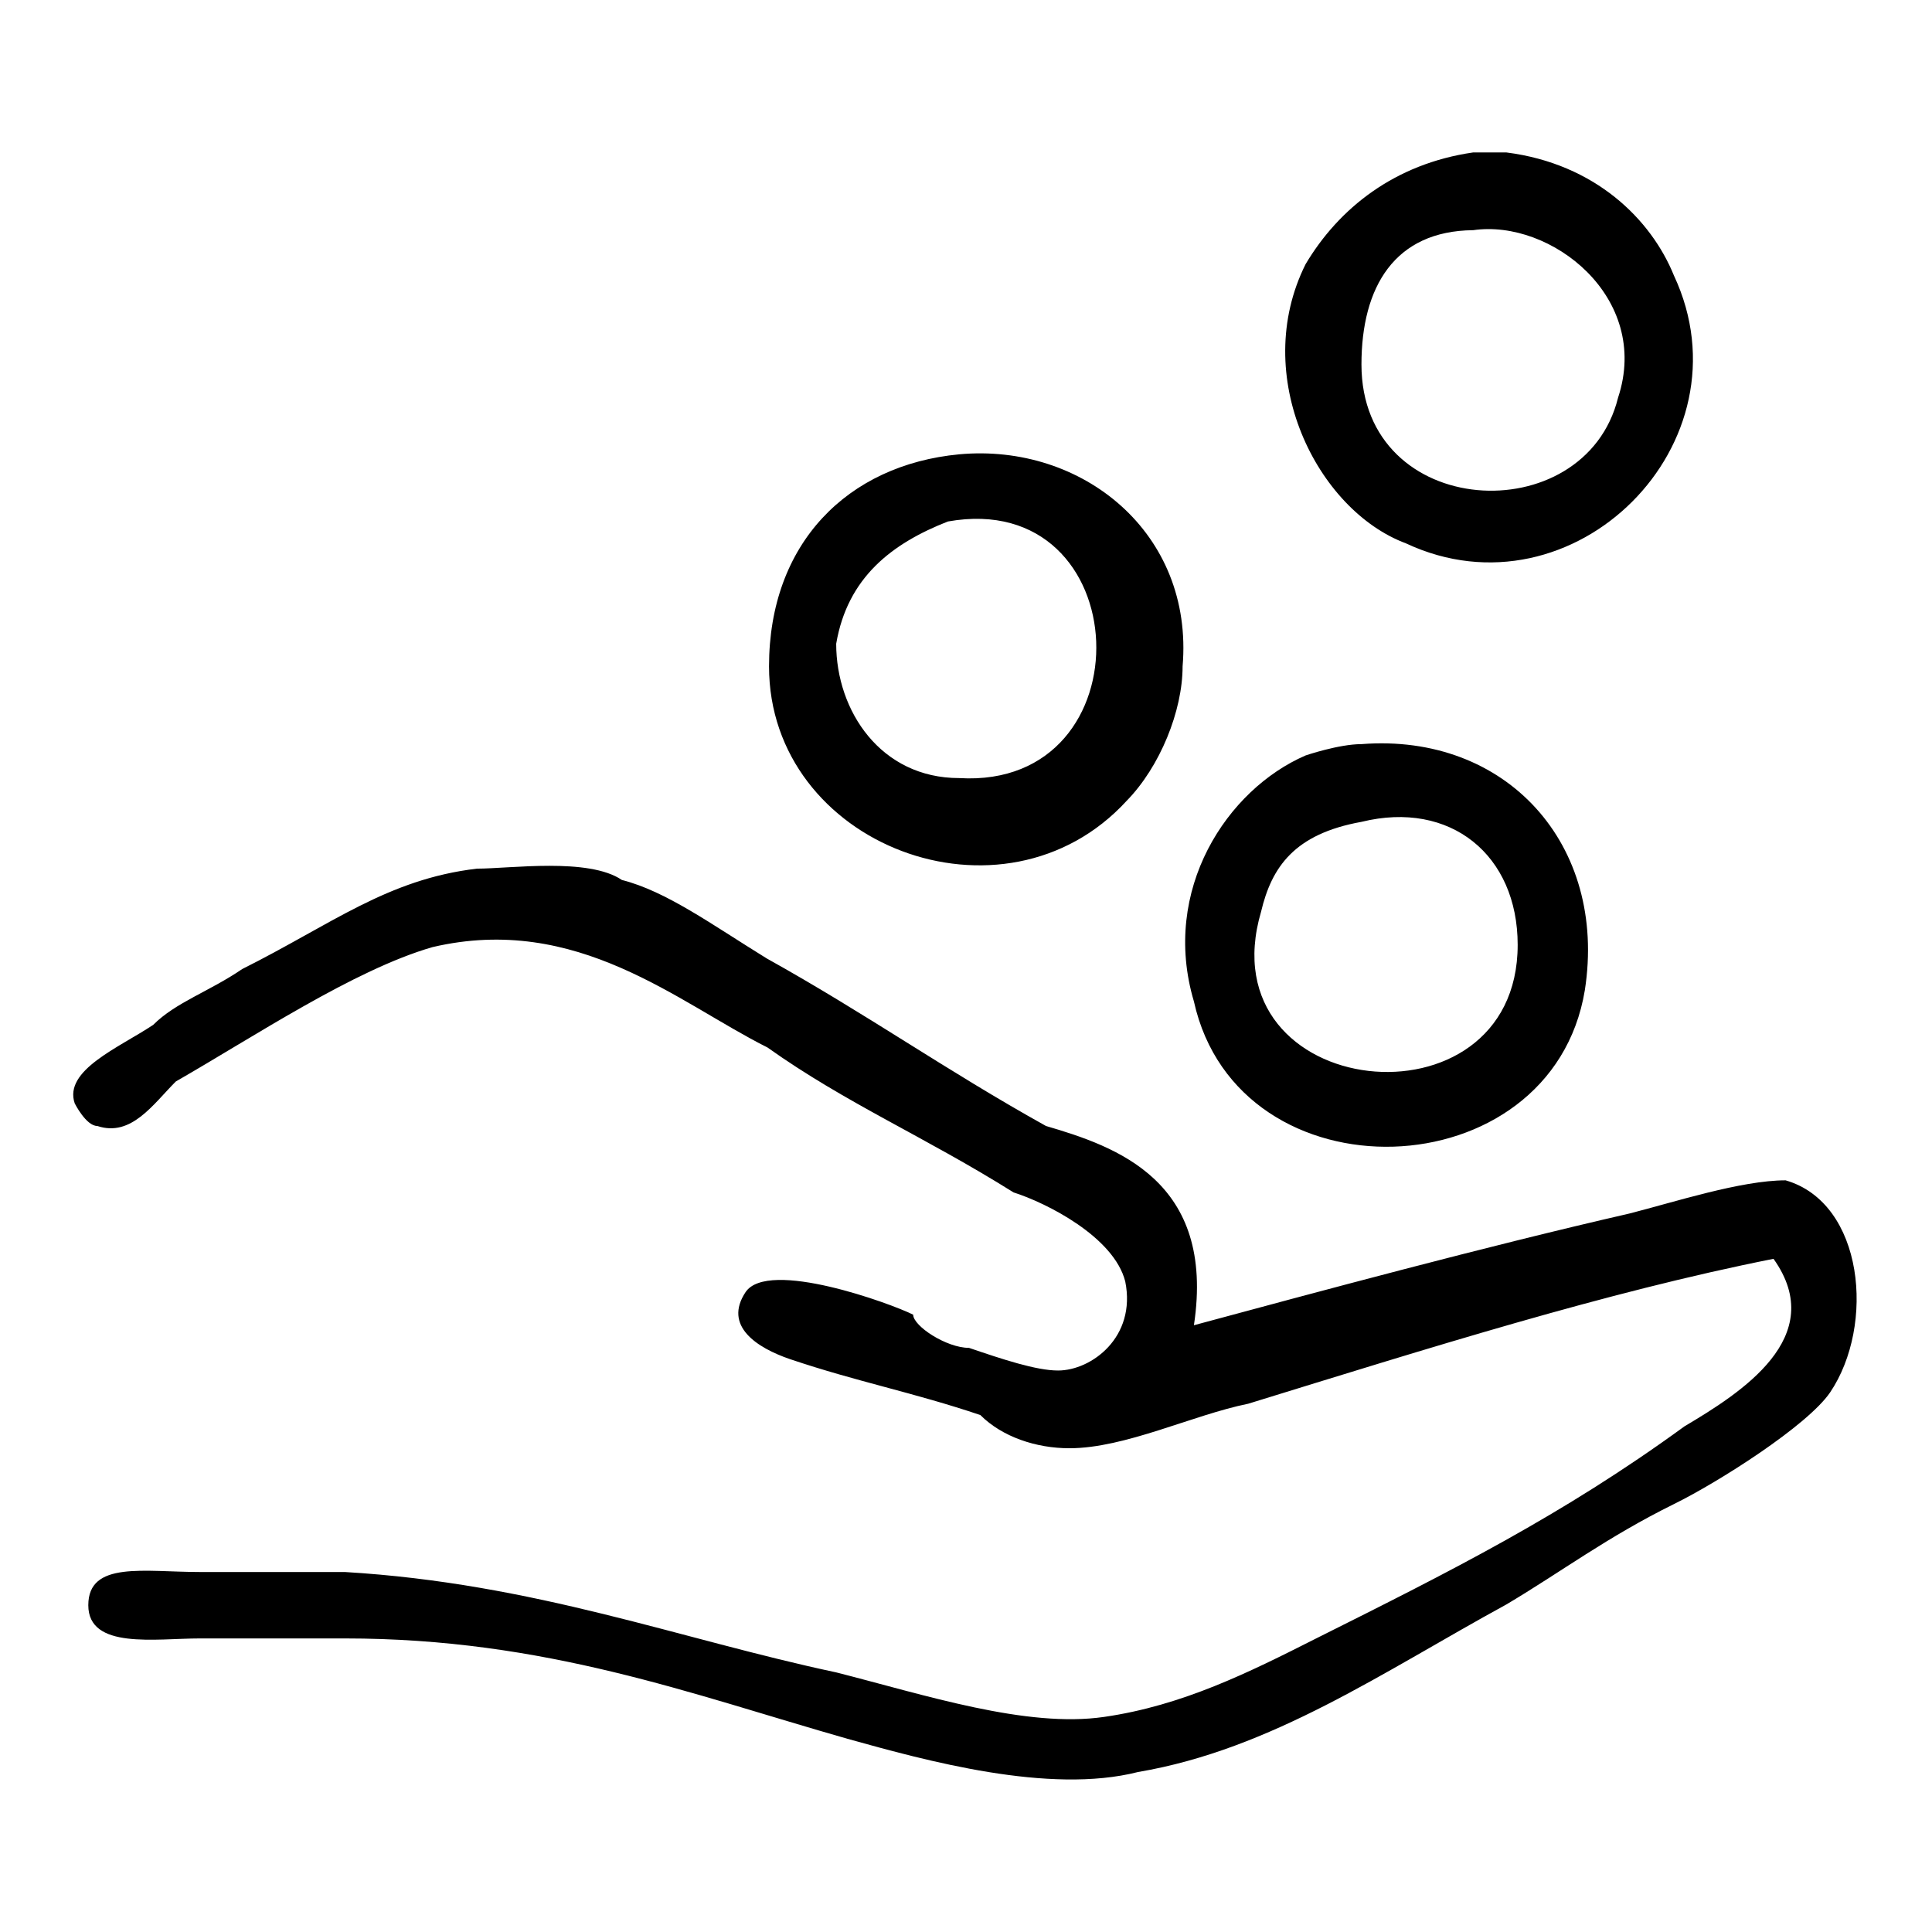 <?xml version="1.0" encoding="utf-8"?>
<!-- Svg Vector Icons : http://www.onlinewebfonts.com/icon -->
<!DOCTYPE svg PUBLIC "-//W3C//DTD SVG 1.1//EN" "http://www.w3.org/Graphics/SVG/1.1/DTD/svg11.dtd">
<svg version="1.1" xmlns="http://www.w3.org/2000/svg" xmlns:xlink="http://www.w3.org/1999/xlink" x="0px" y="0px" viewBox="0 0 256 256" enable-background="new 0 0 256 256" xml:space="preserve">
<g><g><path fill="#000000" d="M195.2,20.2c1.5,0,3,0,4.4,0c11.8,1.5,19.2,8.9,22.2,16.3c10.4,22.2-13.3,45.9-35.5,35.5c-11.8-4.4-20.7-22.2-13.3-37C177.4,27.6,184.8,21.7,195.2,20.2z M180.4,48.3c0,20.7,29.6,22.2,34,4.4c4.4-13.3-8.9-23.7-19.2-22.2C184.8,30.6,180.4,38,180.4,48.3z M127.1,60.2c16.3-1.5,31.1,10.4,29.6,28.1c0,5.9-3,13.3-7.4,17.8c-16.3,17.8-47.4,5.9-47.4-17.8C101.9,72,112.3,61.6,127.1,60.2z M110.8,85.3c0,8.9,5.9,17.8,16.3,17.8c25.2,1.5,23.7-38.5-1.5-34C118.2,72,112.3,76.5,110.8,85.3z M180.4,98.6c19.2-1.5,32.6,13.3,29.6,32.6c-4.4,26.7-45.9,28.1-51.8,1.5c-4.4-14.8,4.4-28.1,14.8-32.6C173,100.1,177.4,98.6,180.4,98.6z M167.1,120.8c-7.4,25.2,34,29.6,34,4.4c0-11.9-8.9-19.2-20.7-16.3C171.5,110.5,168.5,114.9,167.1,120.8z M158.2,175.6c16.3-4.4,38.5-10.4,57.7-14.8c5.9-1.5,14.8-4.4,20.7-4.4c10.4,3,11.9,19.2,5.9,28.1c-3,4.4-14.8,11.9-20.7,14.8c-8.9,4.4-14.8,8.9-22.2,13.3c-16.3,8.9-31.1,19.2-48.8,22.2c-11.8,3-28.1-1.5-38.5-4.4c-20.7-5.9-40-13.3-66.6-13.3c-4.4,0-14.8,0-19.2,0c-5.9,0-14.8,1.5-14.8-4.4c0-5.9,7.4-4.4,14.8-4.4c7.4,0,14.8,0,19.2,0c25.2,1.5,44.4,8.9,65.1,13.3c11.8,3,25.2,7.4,35.5,5.9c10.4-1.5,19.2-5.9,28.1-10.4c17.8-8.9,32.6-16.3,48.8-28.1c7.4-4.4,19.2-11.8,11.8-22.2c-22.2,4.4-45.9,11.9-69.6,19.2c-7.4,1.5-16.3,5.9-23.7,5.9c-4.4,0-8.9-1.5-11.8-4.4c-8.9-3-16.3-4.4-25.2-7.4c-4.4-1.5-8.9-4.4-5.9-8.9c3-4.4,19.2,1.5,22.2,3c0,1.5,4.4,4.4,7.4,4.4c4.4,1.5,8.9,3,11.8,3c4.4,0,10.4-4.4,8.9-11.8c-1.5-5.9-10.4-10.4-14.8-11.8c-11.8-7.4-22.2-11.8-32.6-19.2c-11.8-5.9-25.2-17.8-44.4-13.3c-10.4,3-23.7,11.9-34,17.8c-3,3-5.9,7.4-10.4,5.9c-1.5,0-3-3-3-3c-1.5-4.4,5.9-7.4,10.4-10.4c3-3,7.4-4.4,11.8-7.4c11.8-5.9,19.2-11.9,31.1-13.3c4.4,0,14.8-1.5,19.2,1.5c5.9,1.5,11.9,5.9,19.2,10.4c13.3,7.4,23.7,14.8,37,22.2C147.8,151.9,161.1,156.4,158.2,175.6z"/></g></g>
</svg>
